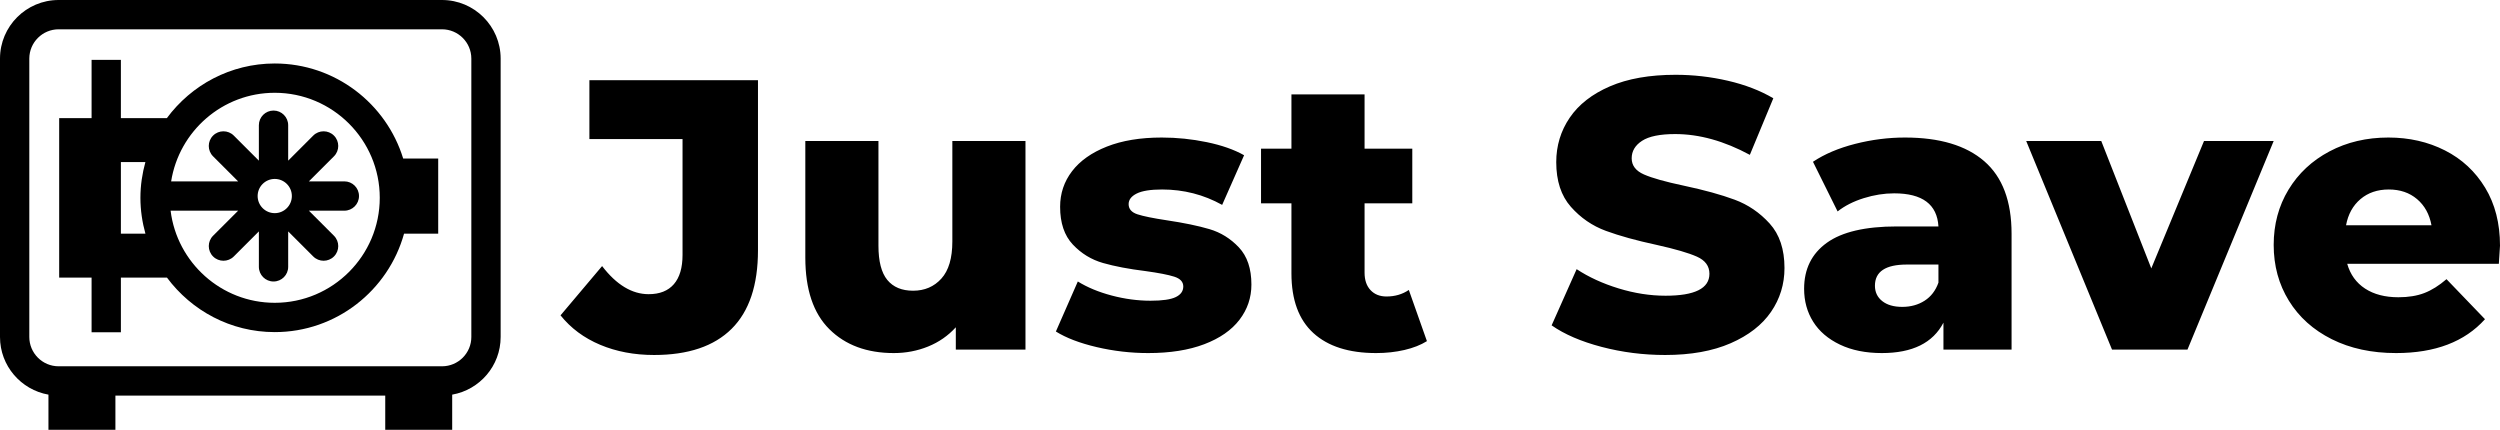 <svg viewBox="536.133 407.303 397.835 68.393" width="5000" height="859.567" xmlns="http://www.w3.org/2000/svg" xmlns:xlink="http://www.w3.org/1999/xlink" preserveAspectRatio="none"><defs></defs><style>.aD6z1nYkhcolor {fill:#000000;fill-opacity:1;}.aD6z1nYkhstrokeColor-str {stroke:#3F3F3F;stroke-opacity:1;}.azPHpHZcG5colors-0 {fill:#000000;fill-opacity:1;}</style><g opacity="1" transform="rotate(0 625.332 419.205)">
<svg width="308.636" height="44.589" x="625.332" y="419.205" version="1.1" preserveAspectRatio="none" viewBox="-0.8 -28.56 201.56 29.12">
  <g transform="matrix(1 0 0 1 0 0)" class="aD6z1nYkhcolor"><path id="id-D6z1nYkh9" d="M8.92 0.56Q5.84 0.56 3.32-0.50Q0.80-1.56-0.80-3.56L-0.80-3.56L3.52-8.68Q5.76-5.76 8.36-5.76L8.36-5.76Q10.08-5.76 10.98-6.80Q11.88-7.84 11.88-9.84L11.88-9.84L11.88-21.88L2.20-21.88L2.20-28L19.72-28L19.72-10.32Q19.72-4.88 16.98-2.16Q14.24 0.56 8.92 0.56L8.92 0.56Z M39.92-21.68L47.52-21.68L47.52 0L40.28 0L40.28-2.32Q39.08-1 37.40-0.32Q35.72 0.36 33.84 0.36L33.84 0.36Q29.64 0.36 27.14-2.12Q24.64-4.60 24.64-9.56L24.64-9.56L24.64-21.68L32.24-21.68L32.24-10.80Q32.24-8.36 33.16-7.24Q34.08-6.12 35.84-6.12L35.84-6.12Q37.64-6.12 38.78-7.38Q39.92-8.64 39.92-11.24L39.92-11.24L39.92-21.68Z M60.28 0.36Q57.56 0.36 54.92-0.26Q52.28-0.88 50.68-1.88L50.68-1.88L52.96-7.08Q54.44-6.16 56.48-5.62Q58.52-5.08 60.52-5.08L60.52-5.08Q62.36-5.08 63.14-5.46Q63.92-5.84 63.92-6.56L63.92-6.56Q63.92-7.28 62.98-7.58Q62.04-7.88 60-8.16L60-8.16Q57.40-8.48 55.58-9Q53.76-9.52 52.44-10.92Q51.12-12.32 51.12-14.84L51.12-14.84Q51.12-16.92 52.36-18.54Q53.60-20.16 55.98-21.10Q58.36-22.04 61.68-22.04L61.68-22.04Q64.04-22.04 66.36-21.56Q68.68-21.08 70.24-20.20L70.24-20.20L67.96-15.04Q65.08-16.64 61.72-16.64L61.72-16.64Q59.92-16.64 59.08-16.22Q58.24-15.80 58.24-15.12L58.24-15.12Q58.24-14.36 59.16-14.06Q60.08-13.76 62.20-13.44L62.20-13.44Q64.88-13.04 66.64-12.52Q68.40-12 69.70-10.62Q71-9.24 71-6.76L71-6.76Q71-4.72 69.76-3.10Q68.52-1.48 66.10-0.56Q63.68 0.36 60.28 0.36L60.28 0.36Z M87.36-6.20L89.24-0.88Q88.28-0.28 86.90 0.04Q85.52 0.36 83.96 0.36L83.96 0.36Q79.72 0.36 77.44-1.72Q75.16-3.80 75.16-7.92L75.16-7.92L75.16-15.20L72-15.20L72-20.88L75.16-20.88L75.16-26.52L82.76-26.52L82.76-20.88L87.72-20.88L87.72-15.20L82.76-15.20L82.76-8Q82.76-6.84 83.38-6.18Q84-5.52 85.04-5.52L85.04-5.52Q86.36-5.52 87.36-6.20L87.36-6.20Z M114 0.56Q110.60 0.56 107.40-0.28Q104.20-1.12 102.20-2.52L102.20-2.52L104.80-8.36Q106.68-7.12 109.16-6.36Q111.64-5.60 114.04-5.60L114.04-5.60Q118.60-5.60 118.60-7.88L118.60-7.88Q118.60-9.08 117.30-9.66Q116-10.24 113.12-10.88L113.12-10.88Q109.96-11.56 107.84-12.34Q105.72-13.12 104.20-14.84Q102.68-16.56 102.68-19.48L102.68-19.48Q102.68-22.04 104.08-24.10Q105.48-26.16 108.26-27.36Q111.04-28.56 115.08-28.56L115.08-28.56Q117.84-28.56 120.52-27.94Q123.20-27.32 125.24-26.12L125.24-26.12L122.80-20.24Q118.80-22.40 115.04-22.40L115.04-22.40Q112.68-22.40 111.60-21.70Q110.52-21 110.52-19.88L110.52-19.88Q110.52-18.76 111.80-18.20Q113.08-17.64 115.92-17.04L115.92-17.04Q119.12-16.36 121.22-15.58Q123.32-14.80 124.86-13.10Q126.40-11.40 126.40-8.48L126.40-8.48Q126.40-5.96 125-3.92Q123.60-1.88 120.80-0.66Q118 0.56 114 0.56L114 0.56Z M138.92-22.04Q144.32-22.04 147.16-19.58Q150-17.12 150-12.04L150-12.04L150 0L142.92 0L142.92-2.80Q141.28 0.36 136.52 0.36L136.52 0.36Q134 0.36 132.16-0.52Q130.32-1.40 129.38-2.90Q128.44-4.40 128.44-6.32L128.44-6.32Q128.44-9.40 130.80-11.10Q133.16-12.80 138.08-12.80L138.08-12.80L142.40-12.80Q142.20-16.24 137.80-16.24L137.80-16.24Q136.24-16.24 134.64-15.74Q133.04-15.24 131.92-14.36L131.92-14.36L129.36-19.52Q131.16-20.72 133.74-21.38Q136.32-22.04 138.92-22.04L138.92-22.04ZM138.64-4.44Q139.96-4.44 140.96-5.08Q141.96-5.72 142.40-6.96L142.40-6.96L142.40-8.84L139.12-8.84Q135.80-8.84 135.80-6.64L135.80-6.64Q135.80-5.64 136.56-5.04Q137.32-4.44 138.64-4.44L138.64-4.44Z M170.00-21.68L177.24-21.68L168.28 0L160.44 0L151.52-21.68L159.32-21.68L164.52-8.44L170.00-21.68Z M200.76-10.80Q200.76-10.72 200.64-8.92L200.64-8.92L184.88-8.92Q185.36-7.24 186.74-6.34Q188.12-5.44 190.20-5.44L190.20-5.44Q191.76-5.44 192.90-5.88Q194.04-6.32 195.20-7.32L195.20-7.32L199.20-3.16Q196.04 0.36 189.96 0.36L189.96 0.36Q186.16 0.36 183.28-1.08Q180.40-2.52 178.82-5.08Q177.24-7.64 177.24-10.88L177.24-10.88Q177.24-14.08 178.78-16.62Q180.32-19.16 183.04-20.60Q185.76-22.04 189.16-22.04L189.16-22.04Q192.40-22.04 195.04-20.70Q197.68-19.36 199.22-16.82Q200.76-14.28 200.76-10.80L200.76-10.80ZM189.20-16.64Q187.44-16.64 186.26-15.64Q185.08-14.64 184.76-12.92L184.76-12.92L193.64-12.92Q193.32-14.64 192.14-15.64Q190.96-16.64 189.20-16.64L189.20-16.64Z"/></g>
</svg>
</g><g opacity="1" transform="rotate(0 536.133 407.303)">
<svg width="79.67" height="68.393" x="536.133" y="407.303" version="1.1" preserveAspectRatio="none" viewBox="0.998 10.162 98.139 84.257">
  <g transform="matrix(1 0 0 1 0 0)" class="azPHpHZcG5colors-0"><path d="M80.029,41.236c-3.302-10.77-13.336-18.627-25.176-18.627c-8.667,0-16.346,4.229-21.147,10.711h-9.012V21.893H18.95V33.32  h-6.352v31.268h6.352v10.71h5.745v-10.71h9.035c4.802,6.465,12.471,10.682,21.124,10.682c12.079,0,22.258-8.185,25.346-19.293h6.696  v-14.74H80.029z M24.695,55.977V41.932H29.5c-0.618,2.236-0.976,4.578-0.976,7.007c0,2.44,0.359,4.795,0.983,7.038H24.695z   M54.854,69.525c-10.492,0-19.161-7.899-20.413-18.059h13.24l-4.914,4.913c-1.122,1.123-1.122,2.939,0,4.062  c0.56,0.561,1.295,0.841,2.031,0.841c0.735,0,1.471-0.28,2.031-0.841l4.915-4.915v6.951c0,1.587,1.286,2.872,2.872,2.872  s2.873-1.285,2.873-2.872v-6.947l4.911,4.911c0.562,0.561,1.296,0.841,2.031,0.841c0.734,0,1.47-0.28,2.03-0.841  c1.122-1.123,1.122-2.939,0-4.062l-4.914-4.913h6.95c1.589,0,2.873-1.287,2.873-2.873c0-1.587-1.284-2.874-2.873-2.874h-6.948  l4.912-4.911c1.122-1.123,1.122-2.94,0-4.062c-1.121-1.122-2.941-1.122-4.062,0l-4.911,4.912v-6.948  c0-1.586-1.287-2.873-2.873-2.873s-2.872,1.287-2.872,2.873v6.951l-4.915-4.915c-1.121-1.122-2.941-1.122-4.062,0  c-1.122,1.122-1.122,2.939,0,4.062l4.911,4.911H34.546c1.553-9.824,10.055-17.367,20.308-17.367  c11.352,0,20.587,9.234,20.587,20.584S66.205,69.525,54.854,69.525z M51.501,48.594c0-1.852,1.502-3.353,3.353-3.353  c1.854,0,3.355,1.501,3.355,3.353c0,1.851-1.501,3.355-3.355,3.355C53.003,51.949,51.501,50.445,51.501,48.594z"></path><path d="M87.646,10.162H12.487c-6.335,0-11.489,5.154-11.489,11.489v54.574c0,5.655,4.11,10.357,9.497,11.304v6.89h13.126v-6.704  h52.894v6.704h13.124v-6.89c5.388-0.946,9.498-5.648,9.498-11.304V21.651C99.137,15.316,93.982,10.162,87.646,10.162z   M93.393,76.226c0,3.169-2.579,5.745-5.746,5.745H12.487c-3.167,0-5.744-2.576-5.744-5.745V21.651c0-3.168,2.577-5.744,5.744-5.744  h75.159c3.167,0,5.746,2.576,5.746,5.744V76.226z"></path></g>
</svg>
</g></svg>